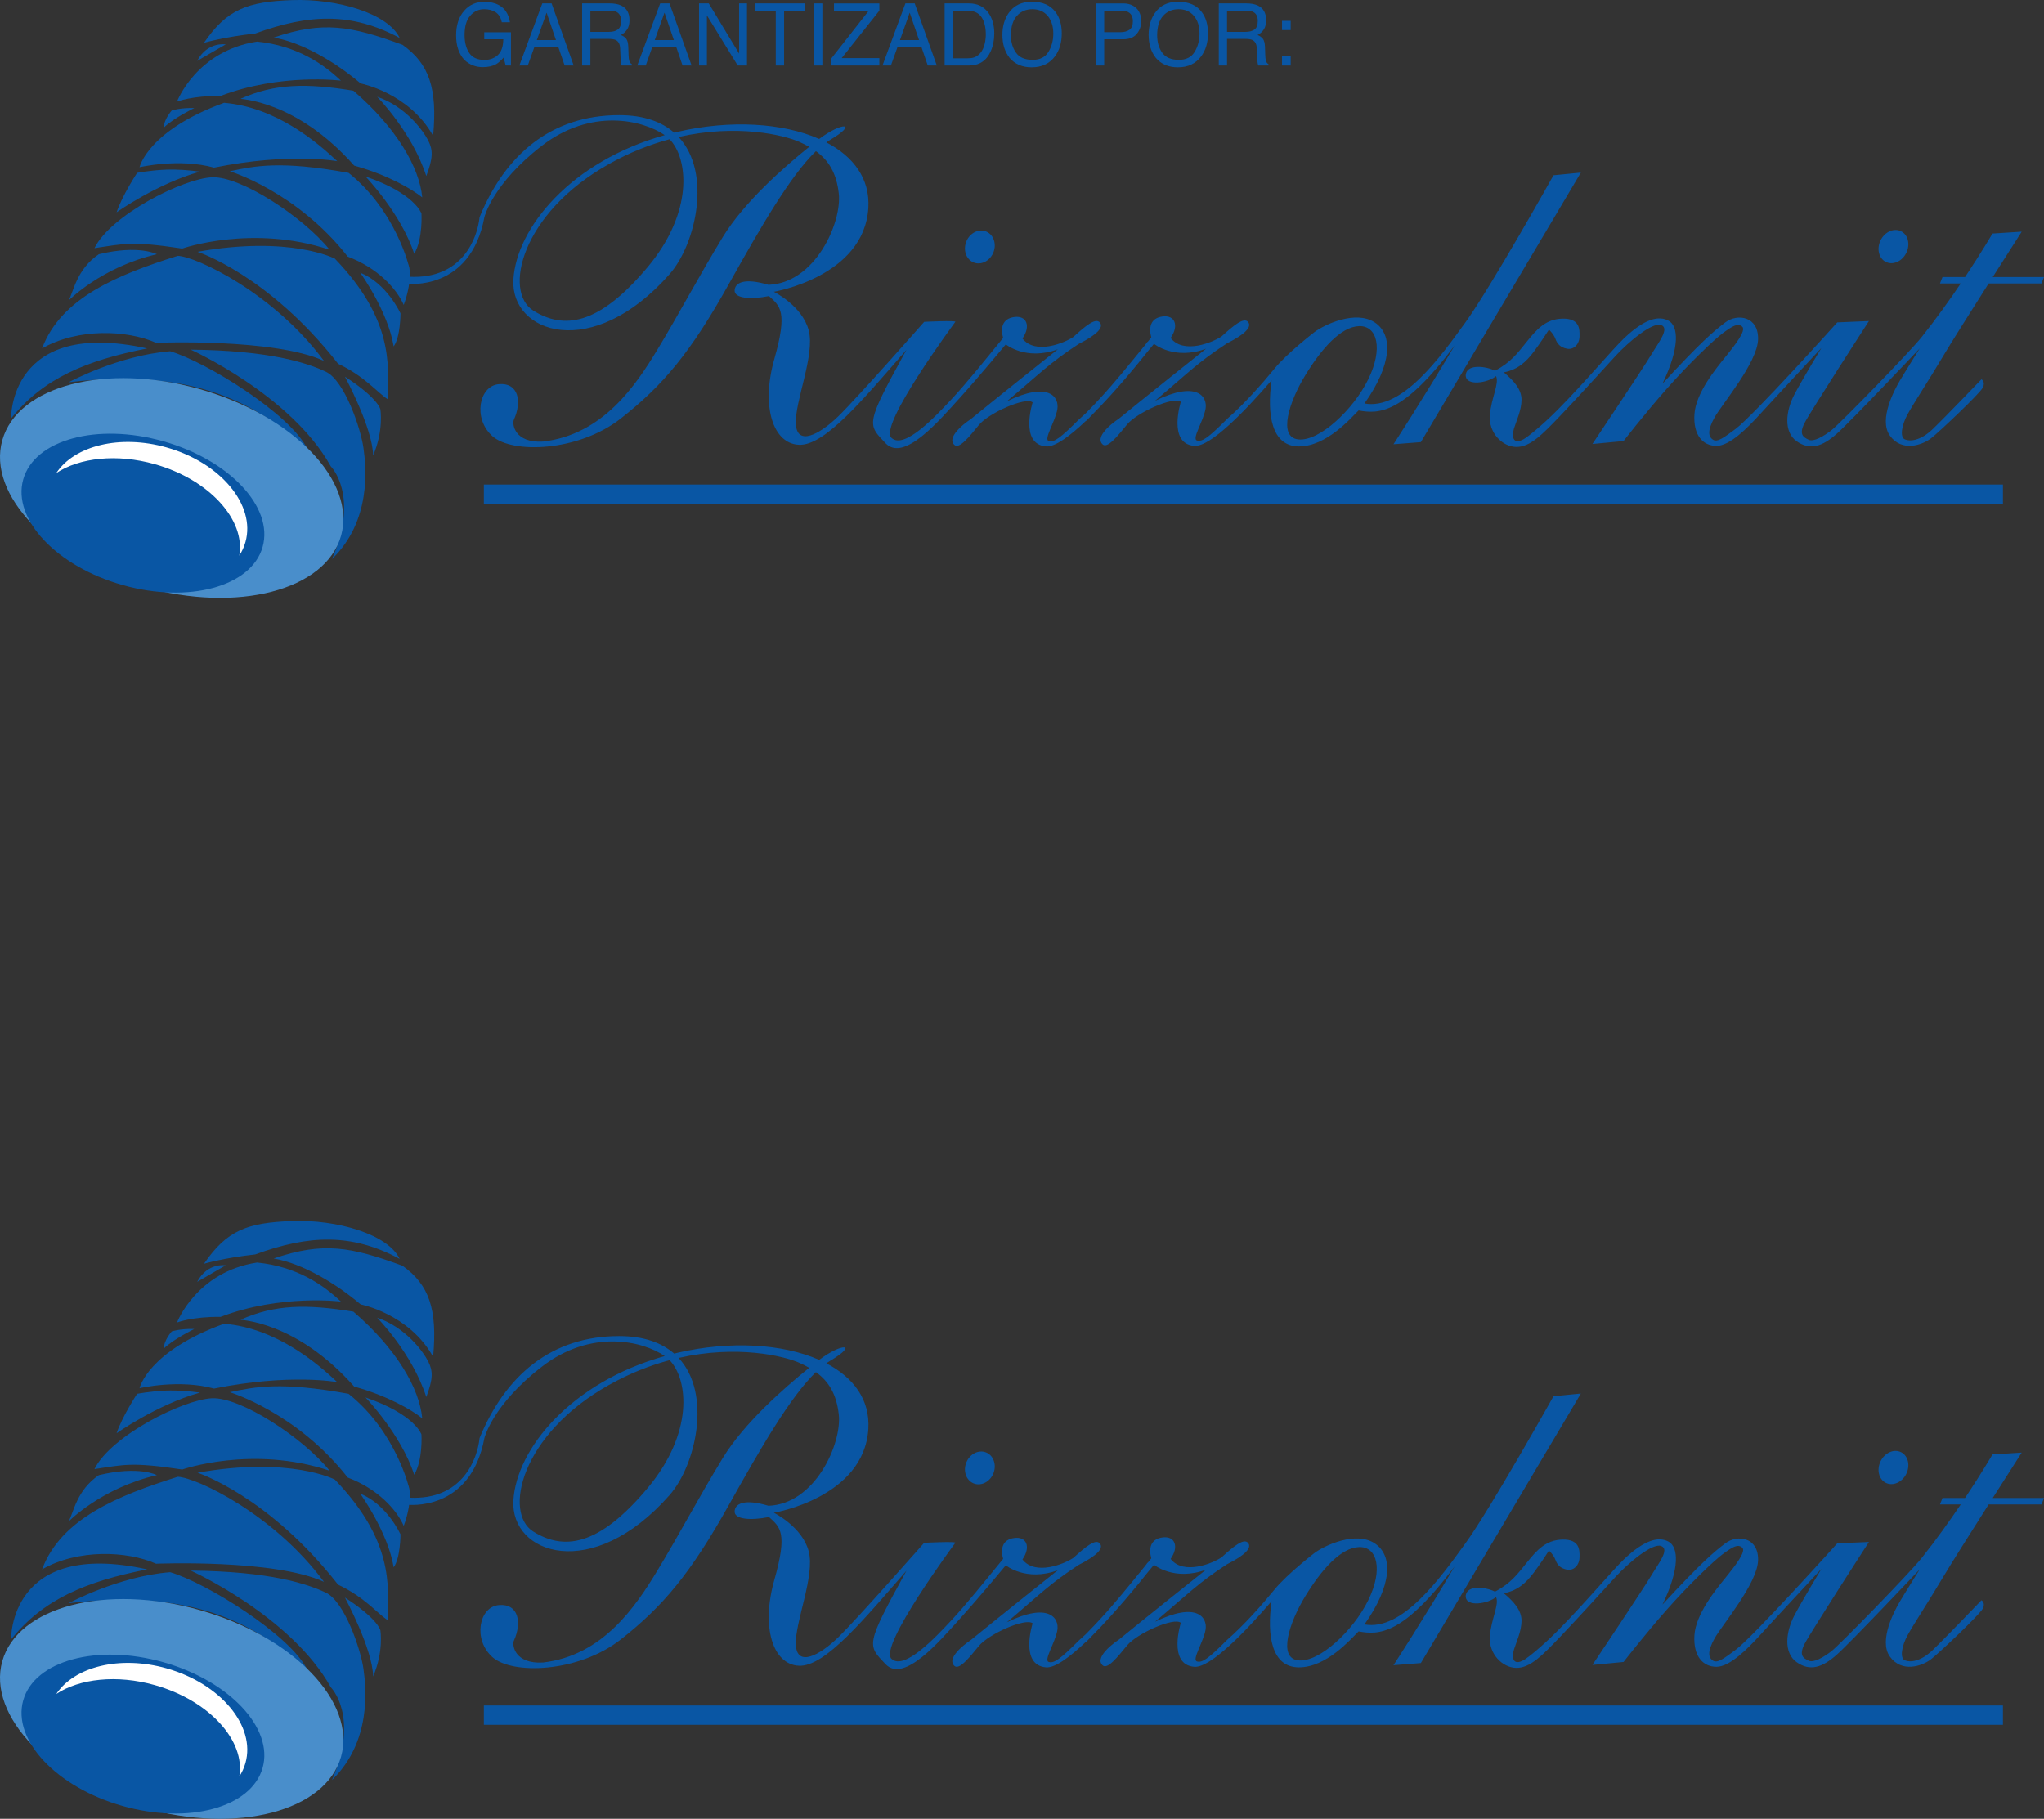 <?xml version="1.0" encoding="UTF-8"?>
<svg xmlns="http://www.w3.org/2000/svg" xmlns:xlink="http://www.w3.org/1999/xlink" width="390.19pt" height="347.23pt" viewBox="0 0 390.19 347.23" version="1.1">
<rect x="0" y="0" width="390.19" height="347.23" fill="#333333" stroke="none"/>
<defs>
<clipPath id="clip1">
  <path d="M 77 21 L 390.191 21 L 390.191 86 L 77 86 Z M 77 21 "/>
</clipPath>
<clipPath id="clip2">
  <path d="M 0 305 L 66 305 L 66 347.23 L 0 347.23 Z M 0 305 "/>
</clipPath>
<clipPath id="clip3">
  <path d="M 77 255 L 390.191 255 L 390.191 319 L 77 319 Z M 77 255 "/>
</clipPath>
</defs>
<g id="surface1">
<path style=" stroke:none;fill-rule:nonzero;fill:rgb(3.899%,33.699%,64.299%);fill-opacity:1;" d="M 76.301 7.246 C 74.07 2.559 64.383 -0.285 55.773 0.02 C 47.164 0.328 43.32 1.789 38.938 8.168 C 38.938 8.168 42.934 7.016 48.703 6.402 C 59.004 2.637 67.152 2.328 76.301 7.246 M 37.633 11.629 L 43.09 8.477 C 43.09 8.477 39.629 7.863 37.633 11.629 M 42.09 18.316 C 53.621 13.934 65.078 15.398 65.078 15.398 C 61.77 12.242 56.695 8.711 49.086 7.941 C 37.477 9.707 33.789 19.395 33.789 19.395 C 33.789 19.395 36.785 18.242 42.09 18.316 M 76.84 8.555 C 67 4.941 61.695 3.941 52.238 7.172 C 57.773 8.094 64.23 12.016 68.844 15.934 C 68.844 15.934 78.07 17.703 82.68 25.93 C 83.527 16.859 81.914 12.168 76.84 8.555 M 71.996 18.473 C 71.996 18.473 78.684 25.238 81.375 33.617 C 82.68 30.156 82.68 28.695 81.758 26.852 C 80.836 25.008 77.453 20.316 71.996 18.473 M 67.461 17.32 C 58.543 15.859 52.469 15.934 45.934 18.855 C 45.711 18.957 56.465 19.012 67.613 31.617 C 73.996 33.387 78.605 36.074 80.605 37.691 C 80.066 32 75.762 24.469 67.461 17.32 M 37.094 20.625 C 34.402 20.547 32.789 21.086 32.789 21.086 C 32.789 21.086 31.172 22.93 31.328 24.316 C 33.02 22.621 37.094 20.625 37.094 20.625 M 40.859 32 C 55.312 29.082 64.383 30.773 64.383 30.773 C 60.465 27.082 52.699 20.473 42.781 19.625 C 28.176 24.93 26.637 31.926 26.637 31.926 C 26.637 31.926 34.172 30.156 40.859 32 M 69.766 33.695 C 69.766 33.695 76.531 40.691 79.07 48.453 C 80.758 45.609 80.453 40.766 80.453 40.766 C 80.453 40.766 79.223 36.922 69.766 33.695 M 68.766 52.066 C 68.766 52.066 74.07 59.449 75.148 66.137 C 76.453 64.367 76.453 59.832 76.453 59.832 C 76.453 59.832 73.84 54.066 68.766 52.066 M 66.539 33 C 53.469 30.617 48.625 31.695 43.859 32.695 C 43.859 32.695 56.621 36.539 66.383 48.992 C 72.074 51.145 75.684 55.066 77.07 58.219 C 78.684 53.836 78.145 51.145 78.145 51.145 C 78.145 51.145 75.684 40.305 66.539 33 M 31.633 32.387 C 28.711 32.512 26.176 33 26.176 33 C 26.176 33 23.332 37.309 22.254 40.535 C 22.254 40.535 29.945 35.078 38.168 32.77 C 36.277 32.508 33.859 32.293 31.633 32.387 M 34.785 47.453 C 34.785 47.453 48.164 42.766 62.926 47.684 C 57.926 41.457 46.012 33.617 40.477 33.848 C 35.02 34.078 21.18 40.996 18.027 47.379 C 23.715 46.531 25.102 45.992 34.785 47.453 M 37.707 48.07 C 37.707 48.07 51.238 52.449 64.539 69.441 C 69.613 71.824 72.074 74.977 73.996 76.207 C 74.223 69.441 74.992 60.91 63.922 49.375 C 63.922 49.375 55.391 44.918 37.707 48.07 M 29.945 48.531 C 29.945 48.531 26.559 46.684 18.875 48.531 C 14.645 51.375 14.031 55.68 13.105 57.371 C 13.105 57.371 19.336 50.992 29.945 48.531 M 29.789 65.445 C 29.789 65.445 52.316 64.523 61.848 68.902 C 52.238 55.91 37.477 48.992 33.941 48.84 C 22.484 52.449 11.648 56.836 8.031 66.52 C 14.875 62.602 24.254 62.984 29.789 65.445 M 65.844 71.902 C 65.844 71.902 71.148 81.742 71.227 86.969 C 73.301 82.125 72.609 78.129 72.609 78.129 C 72.609 78.129 72.148 75.977 65.844 71.902 M 62.23 70.977 C 58.695 69.289 51.547 66.906 36.402 66.75 C 36.402 66.75 55.543 75.359 63.156 89.047 C 63.156 89.047 68.691 94.504 63.383 106.727 C 70.918 99.426 69.918 89.277 69.383 85.508 C 68.844 81.742 65.77 72.672 62.23 70.977 M 32.48 67.059 C 22.641 67.828 13.105 72.977 13.105 72.977 C 39.629 69.824 50.625 78.898 58.695 85.738 C 55.469 79.051 39.324 69.059 32.48 67.059 M 2.113 79.898 C 8.262 72.211 16.414 68.824 28.098 66.52 C 1.652 60.68 2.113 79.898 2.113 79.898 "/>
<path style=" stroke:none;fill-rule:nonzero;fill:rgb(28.6%,55.699%,79.599%);fill-opacity:1;" d="M 65.105 102.285 C 62.164 112.715 45.305 117.082 27.445 112.047 C 9.59 107.008 -2.5 94.469 0.441 84.039 C 3.383 73.609 20.246 69.238 38.102 74.277 C 55.961 79.316 68.051 91.855 65.105 102.285 "/>
<path style=" stroke:none;fill-rule:nonzero;fill:rgb(3.899%,33.699%,64.299%);fill-opacity:1;" d="M 50.133 104.414 C 47.992 111.992 36.031 115.254 23.41 111.691 C 10.789 108.133 2.293 99.102 4.434 91.52 C 6.574 83.938 18.535 80.68 31.156 84.242 C 43.777 87.801 52.273 96.832 50.133 104.414 "/>
<path style=" stroke:none;fill-rule:nonzero;fill:rgb(100%,100%,100%);fill-opacity:1;" d="M 31.801 85.422 C 22.879 82.902 14.211 85.09 10.746 90.305 C 15.195 87.387 22.281 86.566 29.559 88.621 C 39.914 91.543 46.895 99.215 45.676 106.078 C 46.195 105.281 46.594 104.418 46.855 103.488 C 48.852 96.418 42.109 88.328 31.801 85.422 "/>
<path style=" stroke:none;fill-rule:nonzero;fill:rgb(3.899%,33.699%,64.299%);fill-opacity:1;" d="M 95.258 0.988 C 96.398 1.609 97.094 2.691 97.348 4.242 L 95.789 4.242 C 95.605 3.375 95.219 2.742 94.637 2.348 C 94.051 1.953 93.316 1.758 92.43 1.758 C 91.375 1.758 90.488 2.168 89.766 2.992 C 89.047 3.812 88.684 5.039 88.684 6.672 C 88.684 8.082 88.984 9.227 89.578 10.113 C 90.172 10.996 91.141 11.441 92.484 11.441 C 93.512 11.441 94.363 11.129 95.039 10.508 C 95.715 9.887 96.059 8.883 96.074 7.492 L 92.438 7.492 L 92.438 6.164 L 97.539 6.164 L 97.539 12.508 L 96.527 12.508 L 96.148 10.98 C 95.621 11.578 95.156 11.992 94.754 12.223 C 94.074 12.621 93.211 12.82 92.16 12.82 C 90.809 12.82 89.645 12.367 88.668 11.457 C 87.602 10.316 87.07 8.75 87.07 6.762 C 87.07 4.773 87.59 3.195 88.633 2.023 C 89.617 0.902 90.898 0.344 92.469 0.344 C 93.543 0.344 94.473 0.559 95.258 0.988 "/>
<path style=" stroke:none;fill-rule:nonzero;fill:rgb(3.899%,33.699%,64.299%);fill-opacity:1;" d="M 106.129 7.648 L 104.34 2.41 L 102.48 7.648 Z M 103.52 0.648 L 105.297 0.648 L 109.516 12.508 L 107.789 12.508 L 106.574 8.957 L 102.016 8.957 L 100.754 12.508 L 99.141 12.508 "/>
<path style=" stroke:none;fill-rule:nonzero;fill:rgb(3.899%,33.699%,64.299%);fill-opacity:1;" d="M 116.238 6.082 C 116.957 6.082 117.523 5.934 117.941 5.629 C 118.359 5.328 118.57 4.785 118.57 4 C 118.57 3.156 118.277 2.578 117.691 2.273 C 117.379 2.109 116.961 2.031 116.438 2.031 L 112.699 2.031 L 112.699 6.082 Z M 111.125 0.648 L 116.406 0.648 C 117.277 0.648 117.996 0.781 118.559 1.047 C 119.633 1.551 120.168 2.484 120.168 3.848 C 120.168 4.559 120.023 5.137 119.734 5.59 C 119.449 6.043 119.047 6.406 118.531 6.68 C 118.984 6.867 119.324 7.113 119.555 7.422 C 119.785 7.727 119.914 8.227 119.938 8.914 L 119.992 10.504 C 120.008 10.957 120.047 11.293 120.105 11.516 C 120.199 11.891 120.367 12.133 120.609 12.238 L 120.609 12.508 L 118.68 12.508 C 118.629 12.402 118.586 12.273 118.555 12.109 C 118.523 11.949 118.496 11.637 118.473 11.176 L 118.379 9.195 C 118.344 8.422 118.07 7.902 117.559 7.641 C 117.266 7.496 116.805 7.422 116.18 7.422 L 112.699 7.422 L 112.699 12.508 L 111.125 12.508 "/>
<path style=" stroke:none;fill-rule:nonzero;fill:rgb(3.899%,33.699%,64.299%);fill-opacity:1;" d="M 128.641 7.648 L 126.848 2.41 L 124.988 7.648 Z M 126.027 0.648 L 127.805 0.648 L 132.023 12.508 L 130.301 12.508 L 129.086 8.957 L 124.527 8.957 L 123.266 12.508 L 121.652 12.508 "/>
<path style=" stroke:none;fill-rule:nonzero;fill:rgb(3.899%,33.699%,64.299%);fill-opacity:1;" d="M 133.445 0.648 L 135.297 0.648 L 141.094 10.23 L 141.094 0.648 L 142.598 0.648 L 142.598 12.508 L 140.828 12.508 L 134.945 2.938 L 134.945 12.508 L 133.445 12.508 "/>
<path style=" stroke:none;fill-rule:nonzero;fill:rgb(3.899%,33.699%,64.299%);fill-opacity:1;" d="M 153.598 0.648 L 153.598 2.062 L 149.68 2.062 L 149.68 12.508 L 148.09 12.508 L 148.09 2.062 L 144.172 2.062 L 144.172 0.648 "/>
<path style=" stroke:none;fill-rule:nonzero;fill:rgb(3.899%,33.699%,64.299%);fill-opacity:1;" d="M 155.398 12.508 L 156.988 12.508 L 156.988 0.648 L 155.398 0.648 Z M 155.398 12.508 "/>
<path style=" stroke:none;fill-rule:nonzero;fill:rgb(3.899%,33.699%,64.299%);fill-opacity:1;" d="M 158.684 11.176 L 165.828 2.062 L 159.203 2.062 L 159.203 0.652 L 167.863 0.652 L 167.863 2.031 L 160.672 11.094 L 167.863 11.094 L 167.863 12.508 L 158.684 12.508 "/>
<path style=" stroke:none;fill-rule:nonzero;fill:rgb(3.899%,33.699%,64.299%);fill-opacity:1;" d="M 175.445 7.648 L 173.656 2.41 L 171.797 7.648 Z M 172.836 0.648 L 174.613 0.648 L 178.832 12.508 L 177.105 12.508 L 175.895 8.957 L 171.336 8.957 L 170.07 12.508 L 168.461 12.508 "/>
<path style=" stroke:none;fill-rule:nonzero;fill:rgb(3.899%,33.699%,64.299%);fill-opacity:1;" d="M 184.66 11.133 C 185.18 11.133 185.609 11.078 185.945 10.965 C 186.543 10.754 187.031 10.352 187.414 9.754 C 187.719 9.273 187.938 8.66 188.07 7.914 C 188.148 7.469 188.188 7.055 188.188 6.672 C 188.188 5.203 187.906 4.062 187.348 3.25 C 186.789 2.438 185.887 2.031 184.645 2.031 L 181.914 2.031 L 181.914 11.133 Z M 180.324 0.648 L 184.969 0.648 C 186.547 0.648 187.77 1.227 188.637 2.387 C 189.414 3.43 189.801 4.766 189.801 6.395 C 189.801 7.656 189.57 8.793 189.113 9.809 C 188.309 11.609 186.922 12.508 184.953 12.508 L 180.324 12.508 "/>
<path style=" stroke:none;fill-rule:nonzero;fill:rgb(3.899%,33.699%,64.299%);fill-opacity:1;" d="M 200.141 9.902 C 200.758 8.887 201.07 7.719 201.07 6.402 C 201.07 5.008 200.711 3.883 199.996 3.031 C 199.281 2.184 198.305 1.758 197.066 1.758 C 195.863 1.758 194.883 2.176 194.121 3.02 C 193.363 3.863 192.98 5.105 192.98 6.746 C 192.98 8.062 193.309 9.172 193.961 10.074 C 194.609 10.977 195.668 11.426 197.129 11.426 C 198.516 11.426 199.52 10.918 200.141 9.902 M 201.527 2.344 C 202.297 3.395 202.684 4.738 202.684 6.371 C 202.684 8.141 202.242 9.613 201.363 10.785 C 200.328 12.164 198.852 12.852 196.938 12.852 C 195.152 12.852 193.742 12.25 192.723 11.047 C 191.809 9.883 191.352 8.414 191.352 6.641 C 191.352 5.035 191.742 3.664 192.523 2.523 C 193.527 1.059 195.008 0.328 196.969 0.328 C 199.023 0.328 200.539 1 201.527 2.344 "/>
<path style=" stroke:none;fill-rule:nonzero;fill:rgb(3.899%,33.699%,64.299%);fill-opacity:1;" d="M 215.316 2.281 C 214.969 2.113 214.496 2.031 213.895 2.031 L 210.785 2.031 L 210.785 6.141 L 213.895 6.141 C 214.598 6.141 215.164 5.984 215.605 5.68 C 216.039 5.371 216.258 4.832 216.258 4.055 C 216.258 3.184 215.945 2.594 215.316 2.281 M 209.211 0.652 L 214.41 0.652 C 215.438 0.652 216.27 0.949 216.902 1.543 C 217.535 2.137 217.852 2.973 217.852 4.051 C 217.852 4.973 217.566 5.781 217.004 6.465 C 216.438 7.152 215.578 7.496 214.414 7.496 L 210.785 7.496 L 210.785 12.508 L 209.211 12.508 "/>
<path style=" stroke:none;fill-rule:nonzero;fill:rgb(3.899%,33.699%,64.299%);fill-opacity:1;" d="M 228.051 9.902 C 228.672 8.887 228.98 7.719 228.98 6.402 C 228.98 5.008 228.625 3.883 227.91 3.031 C 227.195 2.184 226.219 1.758 224.98 1.758 C 223.777 1.758 222.793 2.176 222.035 3.02 C 221.277 3.863 220.895 5.105 220.895 6.746 C 220.895 8.062 221.223 9.172 221.871 10.074 C 222.523 10.977 223.578 11.426 225.039 11.426 C 226.43 11.426 227.434 10.918 228.051 9.902 M 229.441 2.344 C 230.211 3.395 230.598 4.738 230.598 6.371 C 230.598 8.141 230.156 9.613 229.273 10.785 C 228.238 12.164 226.766 12.852 224.852 12.852 C 223.062 12.852 221.656 12.25 220.637 11.047 C 219.723 9.883 219.266 8.414 219.266 6.641 C 219.266 5.035 219.656 3.664 220.438 2.523 C 221.438 1.059 222.922 0.328 224.883 0.328 C 226.934 0.328 228.453 1 229.441 2.344 "/>
<path style=" stroke:none;fill-rule:nonzero;fill:rgb(3.899%,33.699%,64.299%);fill-opacity:1;" d="M 237.773 6.082 C 238.492 6.082 239.062 5.934 239.48 5.629 C 239.895 5.328 240.105 4.785 240.105 4 C 240.105 3.156 239.812 2.578 239.23 2.273 C 238.914 2.109 238.496 2.031 237.977 2.031 L 234.234 2.031 L 234.234 6.082 Z M 232.66 0.648 L 237.941 0.648 C 238.812 0.648 239.531 0.781 240.098 1.047 C 241.168 1.551 241.703 2.484 241.703 3.848 C 241.703 4.559 241.562 5.137 241.273 5.59 C 240.984 6.043 240.586 6.406 240.066 6.68 C 240.52 6.867 240.859 7.113 241.09 7.422 C 241.32 7.727 241.449 8.227 241.477 8.914 L 241.531 10.504 C 241.547 10.957 241.586 11.293 241.641 11.516 C 241.734 11.891 241.906 12.133 242.148 12.238 L 242.148 12.508 L 240.215 12.508 C 240.164 12.402 240.121 12.273 240.09 12.109 C 240.059 11.949 240.031 11.637 240.012 11.176 L 239.914 9.195 C 239.879 8.422 239.605 7.902 239.094 7.641 C 238.801 7.496 238.344 7.422 237.719 7.422 L 234.234 7.422 L 234.234 12.508 L 232.66 12.508 "/>
<path style=" stroke:none;fill-rule:nonzero;fill:rgb(3.899%,33.699%,64.299%);fill-opacity:1;" d="M 244.734 10.746 L 246.387 10.746 L 246.387 12.508 L 244.734 12.508 Z M 244.734 3.977 L 246.387 3.977 L 246.387 5.734 L 244.734 5.734 Z M 244.734 3.977 "/>
<path style=" stroke:none;fill-rule:nonzero;fill:rgb(3.899%,33.699%,64.299%);fill-opacity:1;" d="M 92.367 96.195 L 382.352 96.195 L 382.352 92.504 L 92.367 92.504 Z M 92.367 96.195 "/>
<g clip-path="url(#clip1)" clip-rule="nonzero">
<path style=" stroke:none;fill-rule:nonzero;fill:rgb(3.899%,33.699%,64.299%);fill-opacity:1;" d="M 360 50.004 C 361.352 50.672 363.098 49.906 363.898 48.289 C 364.699 46.676 364.254 44.82 362.902 44.148 C 361.551 43.48 359.805 44.246 359.004 45.859 C 358.203 47.477 358.648 49.332 360 50.004 M 380.406 52.887 C 383.422 48.148 385.938 44.227 385.938 44.227 L 380.352 44.586 C 380.352 44.586 378.309 48.102 375.125 52.887 L 370.816 52.887 L 370.332 54.113 L 374.305 54.113 C 372.16 57.285 369.59 60.898 366.82 64.367 C 364.465 67.32 351.137 80.973 349.602 82.152 C 348.062 83.332 346.219 84.406 345.242 83.945 C 344.27 83.484 343.398 82.973 344.422 80.871 C 345.449 78.77 356.773 61.293 356.773 61.293 L 350.727 61.551 C 350.727 61.551 334.633 79.438 331.305 81.895 C 329.195 83.449 327.867 84.512 326.996 83.945 C 326.129 83.383 325.871 82.254 327.305 79.691 C 328.738 77.129 335.508 69.188 335.609 64.777 C 335.711 60.371 331.66 59.805 329.355 61.551 C 327.051 63.293 324.641 65.344 317.363 73.234 C 320.746 66.215 320.387 62.266 318.539 61.242 C 316.695 60.215 314.031 60.781 310.031 64.574 C 307.867 66.629 302.254 73.316 297.223 78.359 C 294.25 81.336 291.645 83.406 290.863 83.844 C 288.766 85.023 288.559 83.277 289.02 81.793 C 289.48 80.309 290.453 78.309 290.453 76.309 C 290.453 74.312 288.969 72.672 287.07 71.082 C 289.738 70.57 291.324 69.082 292.762 67.188 C 294.195 65.289 295.684 62.934 295.684 62.934 C 295.684 62.934 296.555 63.699 296.914 64.676 C 297.27 65.648 297.836 66.316 299.117 66.57 C 300.398 66.828 301.477 65.754 301.523 64.266 C 301.578 62.777 301.523 60.781 298.297 60.832 C 295.066 60.883 293.324 62.934 291.531 65.137 C 289.738 67.34 288.508 69.133 285.383 70.773 C 283.793 69.93 280.137 69.422 279.816 71.441 C 279.805 71.508 279.797 71.574 279.797 71.645 C 279.797 73.797 284.102 73.082 285.586 71.801 C 286.254 73.184 284.664 75.949 284.406 79.281 C 284.152 82.613 286.766 85.277 289.43 85.328 C 292.094 85.383 294.453 82.922 297.887 79.332 C 301.32 75.746 306.035 70.52 308.445 67.902 C 310.855 65.289 315.414 61.445 317.105 62.062 C 318.797 62.676 316.594 65.395 315.156 67.801 C 313.723 70.211 303.984 84.766 303.984 84.766 L 309.93 84.203 C 309.93 84.203 313.93 79.027 318.184 74.207 C 322.438 69.391 327.258 64.781 328.945 63.547 C 330.844 62.164 331.766 61.652 332.586 62.367 C 333.402 63.086 331.148 65.957 329.355 68.16 C 327.562 70.363 323.719 75.027 323.461 79.078 C 323.203 83.125 325.102 85.125 327.664 85.125 C 330.227 85.125 333.609 81.691 336.121 78.922 C 338.633 76.156 347.703 66.418 347.703 66.418 C 347.703 66.418 344.27 72.055 342.578 75.234 C 340.887 78.41 340.426 82.461 342.988 84.254 C 345.551 86.047 347.906 85.227 350.625 82.816 C 353.34 80.41 366.461 66.52 366.461 66.52 C 366.461 66.52 363.539 71.184 362.668 72.672 C 361.797 74.156 358.52 80.051 360.773 83.176 C 363.027 86.305 366.871 85.023 368.613 83.691 C 370.113 82.543 377.941 75.129 378.508 74.004 C 379.07 72.875 378.25 72.414 378.25 72.414 C 378.25 72.414 371.227 79.742 368.922 81.945 C 366.613 84.152 364.668 84.305 363.645 83.895 C 362.617 83.484 363.027 81.129 364.156 79.078 C 365.281 77.027 367.895 73.082 370.922 68.008 C 372.441 65.453 376.234 59.449 379.625 54.113 L 389.711 54.113 L 390.191 52.887 Z M 247.863 83.895 C 243.867 83.484 246.121 76.617 249.199 71.594 C 252.273 66.57 255.965 62.367 259.449 62.266 C 262.934 62.164 264.062 66.57 261.191 72.414 C 258.32 78.258 251.844 84.301 247.863 83.895 M 123.633 50.992 C 114.199 62.266 107.539 62.883 101.797 59.293 C 96.059 55.707 99.441 40.742 116.25 31.312 C 120.227 29.078 124.129 27.566 127.824 26.578 C 131.414 30.309 132.43 40.473 123.633 50.992 M 296.555 33.465 C 296.555 33.465 284.562 54.887 279.742 61.551 C 274.926 68.211 267.648 78.359 260.473 77.027 C 265.699 69.648 266.008 63.906 262.422 61.551 C 258.832 59.191 252.926 61.895 250.906 63.414 C 250.906 63.414 245.738 67.391 243.289 70.379 C 240.844 73.363 237.562 77.078 234.23 80 C 230.746 83.484 229.52 84.406 228.492 84.098 C 227.469 83.793 229.723 80.41 230.133 78.051 C 230.543 75.695 228.492 72.617 220.496 76.516 C 227.059 70.98 228.594 69.234 234.23 65.547 C 237.719 63.805 239.051 62.367 238.23 61.445 C 237.41 60.523 235.461 62.164 233.207 64.215 C 231.566 65.34 225.93 67.699 223.469 64.52 C 225.109 62.164 224.289 60.113 221.934 60.422 C 219.574 60.73 219.266 62.574 219.777 64.418 C 219.547 64.699 219.316 64.98 219.09 65.262 L 219.062 65.238 C 219.062 65.238 218.918 65.438 218.656 65.793 C 215.422 69.762 212.516 73.344 209.938 76.105 C 209.23 76.867 208.312 77.848 207.309 78.859 C 206.855 79.285 206.398 79.699 205.941 80.102 C 202.457 83.586 201.227 84.508 200.199 84.203 C 199.176 83.895 201.43 80.512 201.84 78.152 C 202.25 75.797 200.199 72.723 192.207 76.617 C 198.766 71.082 200.305 69.34 205.941 65.648 C 209.426 63.906 210.758 62.473 209.938 61.551 C 209.117 60.625 207.172 62.266 204.914 64.316 C 203.277 65.445 197.641 67.801 195.18 64.625 C 196.816 62.266 195.996 60.215 193.641 60.523 C 191.281 60.832 190.977 62.676 191.488 64.52 C 187.797 69.031 184.52 73.133 181.648 76.207 C 178.777 79.281 172.629 85.945 170.168 83.586 C 167.707 81.23 182.16 61.754 182.367 61.445 C 182.57 61.141 176.422 61.445 176.422 61.445 C 176.422 61.445 163.605 76.004 160.02 79.488 C 156.434 82.973 152.129 85.227 151.922 80.922 C 151.719 76.617 155.613 67.801 154.383 63.086 C 153.152 58.371 147.719 55.707 147.719 55.707 C 147.719 55.707 164.938 52.836 165.762 39.715 C 166.109 34.133 162.934 29.887 157.742 27.18 C 157.988 27.004 158.238 26.844 158.48 26.699 C 163.875 23.5 160.898 23.129 156.379 26.527 C 149.391 23.438 139.379 22.844 129.371 25.16 C 129.145 25.215 128.918 25.27 128.691 25.324 C 126.336 23.266 122.93 21.98 118.199 21.98 C 105.281 21.98 96.469 29.465 91.547 41.457 C 91.137 45.457 88.27 53.348 78.121 52.836 L 77.711 54.168 C 77.711 54.168 89.805 55.707 92.469 41.457 C 92.469 41.457 94.008 35.102 103.438 27.824 C 112.781 20.613 122.625 22.863 126.895 25.797 C 108.941 30.824 98.594 43.539 98.004 53.348 C 97.391 63.598 113.02 69.156 127.832 52.324 C 132.781 46.699 135.973 33.066 129.547 26.152 C 140.68 23.617 149.66 25.77 152.641 27.109 C 153.285 27.398 153.895 27.703 154.473 28.031 C 149.562 31.988 142.035 38.617 137.98 45.25 C 133.473 52.633 129.574 60.012 125.477 66.777 C 121.375 73.543 115.125 82.973 103.645 84.305 C 98.211 84.613 97.699 80.922 98.109 80.102 C 99.645 76.719 99.031 73.027 95.238 73.336 C 91.445 73.645 90.215 79.898 94.008 83.277 C 97.801 86.66 110.406 86.254 118.508 79.898 C 126.605 73.543 131.832 67.289 139.109 54.27 C 145.227 43.332 150.832 33.625 155.754 28.855 C 158.121 30.57 159.68 32.965 160.121 36.949 C 160.738 42.484 155.613 54.066 146.695 54.375 C 141.879 52.938 140.238 54.066 140.238 55.5 C 140.238 56.938 143.211 57.242 146.797 56.527 C 148.949 58.473 150.387 59.5 147.82 68.52 C 145.258 77.539 147.516 84.715 152.535 84.918 C 157.559 85.125 165.043 75.898 173.039 66.777 C 165.145 81.129 165.555 80.922 169.039 84.613 C 172.523 88.301 179.289 80.309 183.188 76.004 C 187.082 71.695 192 65.75 192 65.75 C 192 65.75 195.895 68.93 201.941 66.676 C 190.465 75.797 185.34 80 185.34 80 C 185.34 80 180.434 83.191 182.16 84.918 C 183.082 85.844 185.031 83.383 186.875 81.129 C 188.723 78.871 195.793 75.695 197.125 76.82 C 197.125 76.82 194.562 84.816 199.688 85.227 C 201.418 85.363 204.289 83.219 207.336 80.312 C 207.344 80.328 207.352 80.344 207.355 80.359 C 207.738 79.973 208.109 79.586 208.477 79.195 C 212.859 74.816 217.355 69.281 219.16 67.008 C 219.863 66.168 220.293 65.648 220.293 65.648 C 220.293 65.648 224.188 68.824 230.234 66.57 C 218.754 75.695 213.629 79.898 213.629 79.898 C 213.629 79.898 208.723 83.09 210.453 84.816 C 211.375 85.738 213.32 83.277 215.168 81.023 C 217.012 78.77 224.086 75.59 225.418 76.719 C 225.418 76.719 222.855 84.715 227.98 85.125 C 231.082 85.371 237.867 78.258 242.738 72.605 C 241.816 79.18 242.738 85.227 247.969 85.227 C 253.195 85.227 257.809 79.898 259.348 78.359 C 263.238 79.078 267.855 79.078 277.691 65.957 C 271.234 76.82 266.008 84.816 266.008 84.816 L 271.234 84.406 L 301.781 32.949 Z M 185.863 50.105 C 187.289 50.68 188.98 49.82 189.637 48.188 C 190.289 46.559 189.664 44.77 188.238 44.195 C 186.809 43.621 185.121 44.48 184.465 46.109 C 183.809 47.742 184.434 49.531 185.863 50.105 "/>
</g>
<path style=" stroke:none;fill-rule:nonzero;fill:rgb(3.899%,33.699%,64.299%);fill-opacity:1;" d="M 76.301 240.34 C 74.07 235.652 64.383 232.805 55.773 233.113 C 47.164 233.422 43.32 234.883 38.938 241.262 C 38.938 241.262 42.934 240.109 48.703 239.492 C 59.004 235.727 67.152 235.422 76.301 240.34 M 37.633 244.723 L 43.09 241.57 C 43.09 241.57 39.629 240.953 37.633 244.723 M 42.09 251.41 C 53.621 247.027 65.078 248.488 65.078 248.488 C 61.77 245.336 56.695 241.801 49.086 241.031 C 37.477 242.801 33.789 252.484 33.789 252.484 C 33.789 252.484 36.785 251.332 42.09 251.41 M 76.84 241.648 C 67 238.031 61.695 237.035 52.238 240.262 C 57.773 241.188 64.23 245.105 68.844 249.027 C 68.844 249.027 78.07 250.793 82.68 259.023 C 83.527 249.949 81.914 245.262 76.84 241.648 M 71.996 251.566 C 71.996 251.566 78.684 258.328 81.375 266.707 C 82.68 263.25 82.68 261.789 81.758 259.945 C 80.836 258.098 77.453 253.41 71.996 251.566 M 67.461 250.41 C 58.543 248.949 52.469 249.027 45.934 251.949 C 45.711 252.047 56.465 252.102 67.613 264.711 C 73.996 266.48 78.605 269.168 80.605 270.781 C 80.066 265.094 75.762 257.562 67.461 250.41 M 37.094 253.715 C 34.402 253.641 32.789 254.18 32.789 254.18 C 32.789 254.18 31.172 256.023 31.328 257.406 C 33.02 255.715 37.094 253.715 37.094 253.715 M 40.859 265.094 C 55.312 262.172 64.383 263.863 64.383 263.863 C 60.465 260.172 52.699 253.562 42.781 252.715 C 28.176 258.023 26.637 265.02 26.637 265.02 C 26.637 265.02 34.172 263.25 40.859 265.094 M 69.766 266.785 C 69.766 266.785 76.531 273.781 79.07 281.547 C 80.758 278.703 80.453 273.859 80.453 273.859 C 80.453 273.859 79.223 270.016 69.766 266.785 M 68.766 285.16 C 68.766 285.16 74.07 292.539 75.148 299.227 C 76.453 297.461 76.453 292.922 76.453 292.922 C 76.453 292.922 73.84 287.156 68.766 285.16 M 66.539 266.094 C 53.469 263.711 48.625 264.785 43.859 265.785 C 43.859 265.785 56.621 269.629 66.383 282.082 C 72.074 284.238 75.684 288.156 77.07 291.309 C 78.684 286.93 78.145 284.238 78.145 284.238 C 78.145 284.238 75.684 273.398 66.539 266.094 M 31.633 265.48 C 28.711 265.602 26.176 266.094 26.176 266.094 C 26.176 266.094 23.332 270.398 22.254 273.629 C 22.254 273.629 29.945 268.168 38.168 265.863 C 36.277 265.598 33.859 265.387 31.633 265.48 M 34.785 280.547 C 34.785 280.547 48.164 275.859 62.926 280.777 C 57.926 274.551 46.012 266.707 40.477 266.941 C 35.02 267.168 21.18 274.09 18.027 280.469 C 23.715 279.625 25.102 279.086 34.785 280.547 M 37.707 281.16 C 37.707 281.16 51.238 285.543 64.539 302.531 C 69.613 304.918 72.074 308.07 73.996 309.297 C 74.223 302.531 74.992 294 63.922 282.469 C 63.922 282.469 55.391 278.012 37.707 281.16 M 29.945 281.621 C 29.945 281.621 26.559 279.777 18.875 281.621 C 14.645 284.469 14.031 288.773 13.105 290.465 C 13.105 290.465 19.336 284.082 29.945 281.621 M 29.789 298.535 C 29.789 298.535 52.316 297.613 61.848 301.996 C 52.238 289.004 37.477 282.082 33.941 281.93 C 22.484 285.543 11.648 289.926 8.031 299.613 C 14.875 295.691 24.254 296.074 29.789 298.535 M 65.844 304.992 C 65.844 304.992 71.148 314.832 71.227 320.062 C 73.301 315.219 72.609 311.223 72.609 311.223 C 72.609 311.223 72.148 309.07 65.844 304.992 M 62.23 304.07 C 58.695 302.379 51.547 299.996 36.402 299.844 C 36.402 299.844 55.543 308.453 63.156 322.137 C 63.156 322.137 68.691 327.598 63.383 339.82 C 70.918 332.516 69.918 322.367 69.383 318.602 C 68.844 314.832 65.77 305.762 62.23 304.07 M 32.48 300.152 C 22.641 300.918 13.105 306.07 13.105 306.07 C 39.629 302.918 50.625 311.988 58.695 318.832 C 55.469 312.145 39.324 302.148 32.48 300.152 M 2.113 312.988 C 8.262 305.301 16.414 301.918 28.098 299.613 C 1.652 293.77 2.113 312.988 2.113 312.988 "/>
<g clip-path="url(#clip2)" clip-rule="nonzero">
<path style=" stroke:none;fill-rule:nonzero;fill:rgb(28.6%,55.699%,79.599%);fill-opacity:1;" d="M 65.105 335.375 C 62.164 345.805 45.305 350.176 27.445 345.137 C 9.59 340.098 -2.5 327.559 0.441 317.133 C 3.383 306.699 20.246 302.332 38.102 307.371 C 55.961 312.406 68.051 324.945 65.105 335.375 "/>
</g>
<path style=" stroke:none;fill-rule:nonzero;fill:rgb(3.899%,33.699%,64.299%);fill-opacity:1;" d="M 50.133 337.504 C 47.992 345.086 36.031 348.348 23.41 344.785 C 10.789 341.223 2.293 332.191 4.434 324.609 C 6.574 317.031 18.535 313.773 31.156 317.332 C 43.777 320.895 52.273 329.926 50.133 337.504 "/>
<path style=" stroke:none;fill-rule:nonzero;fill:rgb(100%,100%,100%);fill-opacity:1;" d="M 31.801 318.512 C 22.879 315.996 14.211 318.184 10.746 323.398 C 15.195 320.477 22.281 319.66 29.559 321.711 C 39.914 324.633 46.895 332.305 45.676 339.168 C 46.195 338.375 46.594 337.508 46.855 336.582 C 48.852 329.512 42.109 321.422 31.801 318.512 "/>
<path style=" stroke:none;fill-rule:nonzero;fill:rgb(3.899%,33.699%,64.299%);fill-opacity:1;" d="M 92.367 329.285 L 382.352 329.285 L 382.352 325.598 L 92.367 325.598 Z M 92.367 329.285 "/>
<g clip-path="url(#clip3)" clip-rule="nonzero">
<path style=" stroke:none;fill-rule:nonzero;fill:rgb(3.899%,33.699%,64.299%);fill-opacity:1;" d="M 360 283.094 C 361.352 283.766 363.098 283 363.898 281.383 C 364.699 279.766 364.254 277.914 362.902 277.242 C 361.551 276.57 359.805 277.336 359.004 278.953 C 358.203 280.57 358.648 282.422 360 283.094 M 380.406 285.98 C 383.422 281.238 385.938 277.32 385.938 277.32 L 380.352 277.676 C 380.352 277.676 378.309 281.191 375.125 285.98 L 370.816 285.98 L 370.332 287.207 L 374.305 287.207 C 372.16 290.379 369.59 293.988 366.82 297.461 C 364.465 300.41 351.137 314.066 349.602 315.242 C 348.062 316.422 346.219 317.5 345.242 317.039 C 344.27 316.578 343.398 316.066 344.422 313.961 C 345.449 311.863 356.773 294.383 356.773 294.383 L 350.727 294.641 C 350.727 294.641 334.633 312.527 331.305 314.988 C 329.195 316.543 327.867 317.602 326.996 317.039 C 326.129 316.477 325.871 315.348 327.305 312.785 C 328.738 310.223 335.508 302.277 335.609 297.871 C 335.711 293.461 331.66 292.898 329.355 294.641 C 327.051 296.383 324.641 298.434 317.363 306.324 C 320.746 299.305 320.387 295.359 318.539 294.332 C 316.695 293.309 314.031 293.871 310.031 297.664 C 307.867 299.719 302.254 306.406 297.223 311.453 C 294.25 314.426 291.645 316.496 290.863 316.938 C 288.766 318.113 288.559 316.371 289.02 314.887 C 289.48 313.398 290.453 311.402 290.453 309.402 C 290.453 307.402 288.969 305.762 287.07 304.172 C 289.738 303.66 291.324 302.176 292.762 300.281 C 294.195 298.383 295.684 296.027 295.684 296.027 C 295.684 296.027 296.555 296.793 296.914 297.77 C 297.27 298.742 297.836 299.406 299.117 299.664 C 300.398 299.918 301.477 298.844 301.523 297.359 C 301.578 295.871 301.523 293.871 298.297 293.922 C 295.066 293.977 293.324 296.027 291.531 298.23 C 289.738 300.434 288.508 302.227 285.383 303.867 C 283.793 303.023 280.137 302.516 279.816 304.535 C 279.805 304.602 279.797 304.668 279.797 304.738 C 279.797 306.891 284.102 306.172 285.586 304.891 C 286.254 306.277 284.664 309.043 284.406 312.375 C 284.152 315.703 286.766 318.371 289.43 318.422 C 292.094 318.473 294.453 316.012 297.887 312.426 C 301.32 308.836 306.035 303.609 308.445 300.996 C 310.855 298.383 315.414 294.539 317.105 295.152 C 318.797 295.77 316.594 298.484 315.156 300.895 C 313.723 303.301 303.984 317.859 303.984 317.859 L 309.93 317.293 C 309.93 317.293 313.93 312.117 318.184 307.301 C 322.438 302.484 327.258 297.871 328.945 296.641 C 330.844 295.254 331.766 294.742 332.586 295.461 C 333.402 296.18 331.148 299.047 329.355 301.254 C 327.562 303.457 323.719 308.121 323.461 312.168 C 323.203 316.219 325.102 318.215 327.664 318.215 C 330.227 318.215 333.609 314.781 336.121 312.016 C 338.633 309.246 347.703 299.508 347.703 299.508 C 347.703 299.508 344.27 305.148 342.578 308.324 C 340.887 311.504 340.426 315.551 342.988 317.344 C 345.551 319.141 347.906 318.32 350.625 315.91 C 353.34 313.5 366.461 299.613 366.461 299.613 C 366.461 299.613 363.539 304.277 362.668 305.762 C 361.797 307.25 358.52 313.145 360.773 316.27 C 363.027 319.395 366.871 318.113 368.613 316.781 C 370.113 315.637 377.941 308.223 378.508 307.094 C 379.07 305.969 378.25 305.508 378.25 305.508 C 378.25 305.508 371.227 312.836 368.922 315.039 C 366.613 317.242 364.668 317.398 363.645 316.988 C 362.617 316.578 363.027 314.219 364.156 312.168 C 365.281 310.117 367.895 306.172 370.922 301.098 C 372.441 298.547 376.234 292.543 379.625 287.207 L 389.711 287.207 L 390.191 285.98 Z M 247.863 316.988 C 243.867 316.578 246.121 309.707 249.199 304.688 C 252.273 299.664 255.965 295.461 259.449 295.359 C 262.934 295.254 264.062 299.664 261.191 305.504 C 258.32 311.348 251.844 317.395 247.863 316.988 M 123.633 284.082 C 114.199 295.359 107.539 295.973 101.797 292.387 C 96.059 288.797 99.441 273.832 116.25 264.402 C 120.227 262.172 124.129 260.66 127.824 259.672 C 131.414 263.402 132.43 273.562 123.633 284.082 M 296.555 266.555 C 296.555 266.555 284.562 287.98 279.742 294.641 C 274.926 301.305 267.648 311.449 260.473 310.117 C 265.699 302.738 266.008 297 262.422 294.641 C 258.832 292.281 252.926 294.988 250.906 296.504 C 250.906 296.504 245.738 300.484 243.289 303.469 C 240.844 306.453 237.562 310.168 234.23 313.09 C 230.746 316.574 229.52 317.5 228.492 317.191 C 227.469 316.883 229.723 313.5 230.133 311.145 C 230.543 308.785 228.492 305.711 220.496 309.605 C 227.059 304.07 228.594 302.328 234.23 298.637 C 237.719 296.895 239.051 295.461 238.23 294.539 C 237.41 293.617 235.461 295.254 233.207 297.305 C 231.566 298.434 225.93 300.789 223.469 297.613 C 225.109 295.254 224.289 293.207 221.934 293.512 C 219.574 293.82 219.266 295.664 219.777 297.512 C 219.547 297.793 219.316 298.074 219.09 298.355 L 219.062 298.332 C 219.062 298.332 218.918 298.531 218.656 298.887 C 215.422 302.852 212.516 306.438 209.938 309.195 C 209.23 309.957 208.312 310.941 207.309 311.949 C 206.855 312.375 206.398 312.793 205.941 313.195 C 202.457 316.68 201.227 317.602 200.199 317.293 C 199.176 316.988 201.43 313.605 201.84 311.246 C 202.25 308.887 200.199 305.812 192.207 309.707 C 198.766 304.172 200.305 302.434 205.941 298.742 C 209.426 296.996 210.758 295.562 209.938 294.641 C 209.117 293.719 207.172 295.359 204.914 297.406 C 203.277 298.535 197.641 300.895 195.18 297.715 C 196.816 295.359 195.996 293.309 193.641 293.617 C 191.281 293.922 190.977 295.77 191.488 297.613 C 187.797 302.125 184.52 306.223 181.648 309.297 C 178.777 312.375 172.629 319.035 170.168 316.68 C 167.707 314.32 182.16 294.844 182.367 294.539 C 182.57 294.23 176.422 294.539 176.422 294.539 C 176.422 294.539 163.605 309.094 160.02 312.578 C 156.434 316.066 152.129 318.32 151.922 314.012 C 151.719 309.707 155.613 300.895 154.383 296.18 C 153.152 291.461 147.719 288.797 147.719 288.797 C 147.719 288.797 164.938 285.93 165.762 272.809 C 166.109 267.223 162.934 262.977 157.742 260.273 C 157.988 260.098 158.238 259.938 158.48 259.789 C 163.875 256.594 160.898 256.219 156.379 259.617 C 149.391 256.531 139.379 255.938 129.371 258.25 C 129.145 258.305 128.918 258.359 128.691 258.414 C 126.336 256.359 122.93 255.074 118.199 255.074 C 105.281 255.074 96.469 262.559 91.547 274.551 C 91.137 278.547 88.27 286.441 78.121 285.926 L 77.711 287.262 C 77.711 287.262 89.805 288.797 92.469 274.551 C 92.469 274.551 94.008 268.195 103.438 260.918 C 112.781 253.707 122.625 255.953 126.895 258.887 C 108.941 263.918 98.594 276.633 98.004 286.441 C 97.391 296.691 113.02 302.25 127.832 285.414 C 132.781 279.793 135.973 266.16 129.547 259.246 C 140.68 256.711 149.66 258.859 152.641 260.199 C 153.285 260.488 153.895 260.793 154.473 261.125 C 149.562 265.078 142.035 271.711 137.98 278.344 C 133.473 285.723 129.574 293.105 125.477 299.867 C 121.375 306.633 115.125 316.066 103.645 317.398 C 98.211 317.703 97.699 314.016 98.109 313.195 C 99.645 309.812 99.031 306.121 95.238 306.43 C 91.445 306.738 90.215 312.988 94.008 316.371 C 97.801 319.754 110.406 319.344 118.508 312.988 C 126.605 306.633 131.832 300.379 139.109 287.363 C 145.227 276.426 150.832 266.715 155.754 261.949 C 158.121 263.664 159.68 266.055 160.121 270.039 C 160.738 275.574 155.613 287.156 146.695 287.465 C 141.879 286.031 140.238 287.156 140.238 288.594 C 140.238 290.027 143.211 290.336 146.797 289.617 C 148.949 291.566 150.387 292.59 147.82 301.613 C 145.258 310.633 147.516 317.809 152.535 318.012 C 157.559 318.215 165.043 308.992 173.039 299.867 C 165.145 314.219 165.555 314.012 169.039 317.703 C 172.523 321.395 179.289 313.398 183.188 309.094 C 187.082 304.789 192 298.844 192 298.844 C 192 298.844 195.895 302.023 201.941 299.766 C 190.465 308.887 185.34 313.09 185.34 313.09 C 185.34 313.09 180.434 316.281 182.16 318.012 C 183.082 318.934 185.031 316.473 186.875 314.219 C 188.723 311.965 195.793 308.785 197.125 309.914 C 197.125 309.914 194.562 317.91 199.688 318.32 C 201.418 318.457 204.289 316.309 207.336 313.402 C 207.344 313.418 207.352 313.434 207.355 313.449 C 207.738 313.066 208.109 312.676 208.477 312.285 C 212.859 307.91 217.355 302.375 219.16 300.098 C 219.863 299.258 220.293 298.742 220.293 298.742 C 220.293 298.742 224.188 301.918 230.234 299.664 C 218.754 308.785 213.629 312.988 213.629 312.988 C 213.629 312.988 208.723 316.18 210.453 317.91 C 211.375 318.832 213.32 316.371 215.168 314.117 C 217.012 311.863 224.086 308.684 225.418 309.812 C 225.418 309.812 222.855 317.809 227.98 318.215 C 231.082 318.465 237.867 311.352 242.738 305.699 C 241.816 312.273 242.738 318.32 247.969 318.32 C 253.195 318.32 257.809 312.988 259.348 311.449 C 263.238 312.168 267.855 312.168 277.691 299.047 C 271.234 309.914 266.008 317.91 266.008 317.91 L 271.234 317.5 L 301.781 266.043 Z M 185.863 283.195 C 187.289 283.77 188.98 282.914 189.637 281.281 C 190.289 279.652 189.664 277.863 188.238 277.289 C 186.809 276.715 185.121 277.574 184.465 279.203 C 183.809 280.836 184.434 282.621 185.863 283.195 "/>
</g>
</g>
</svg>
